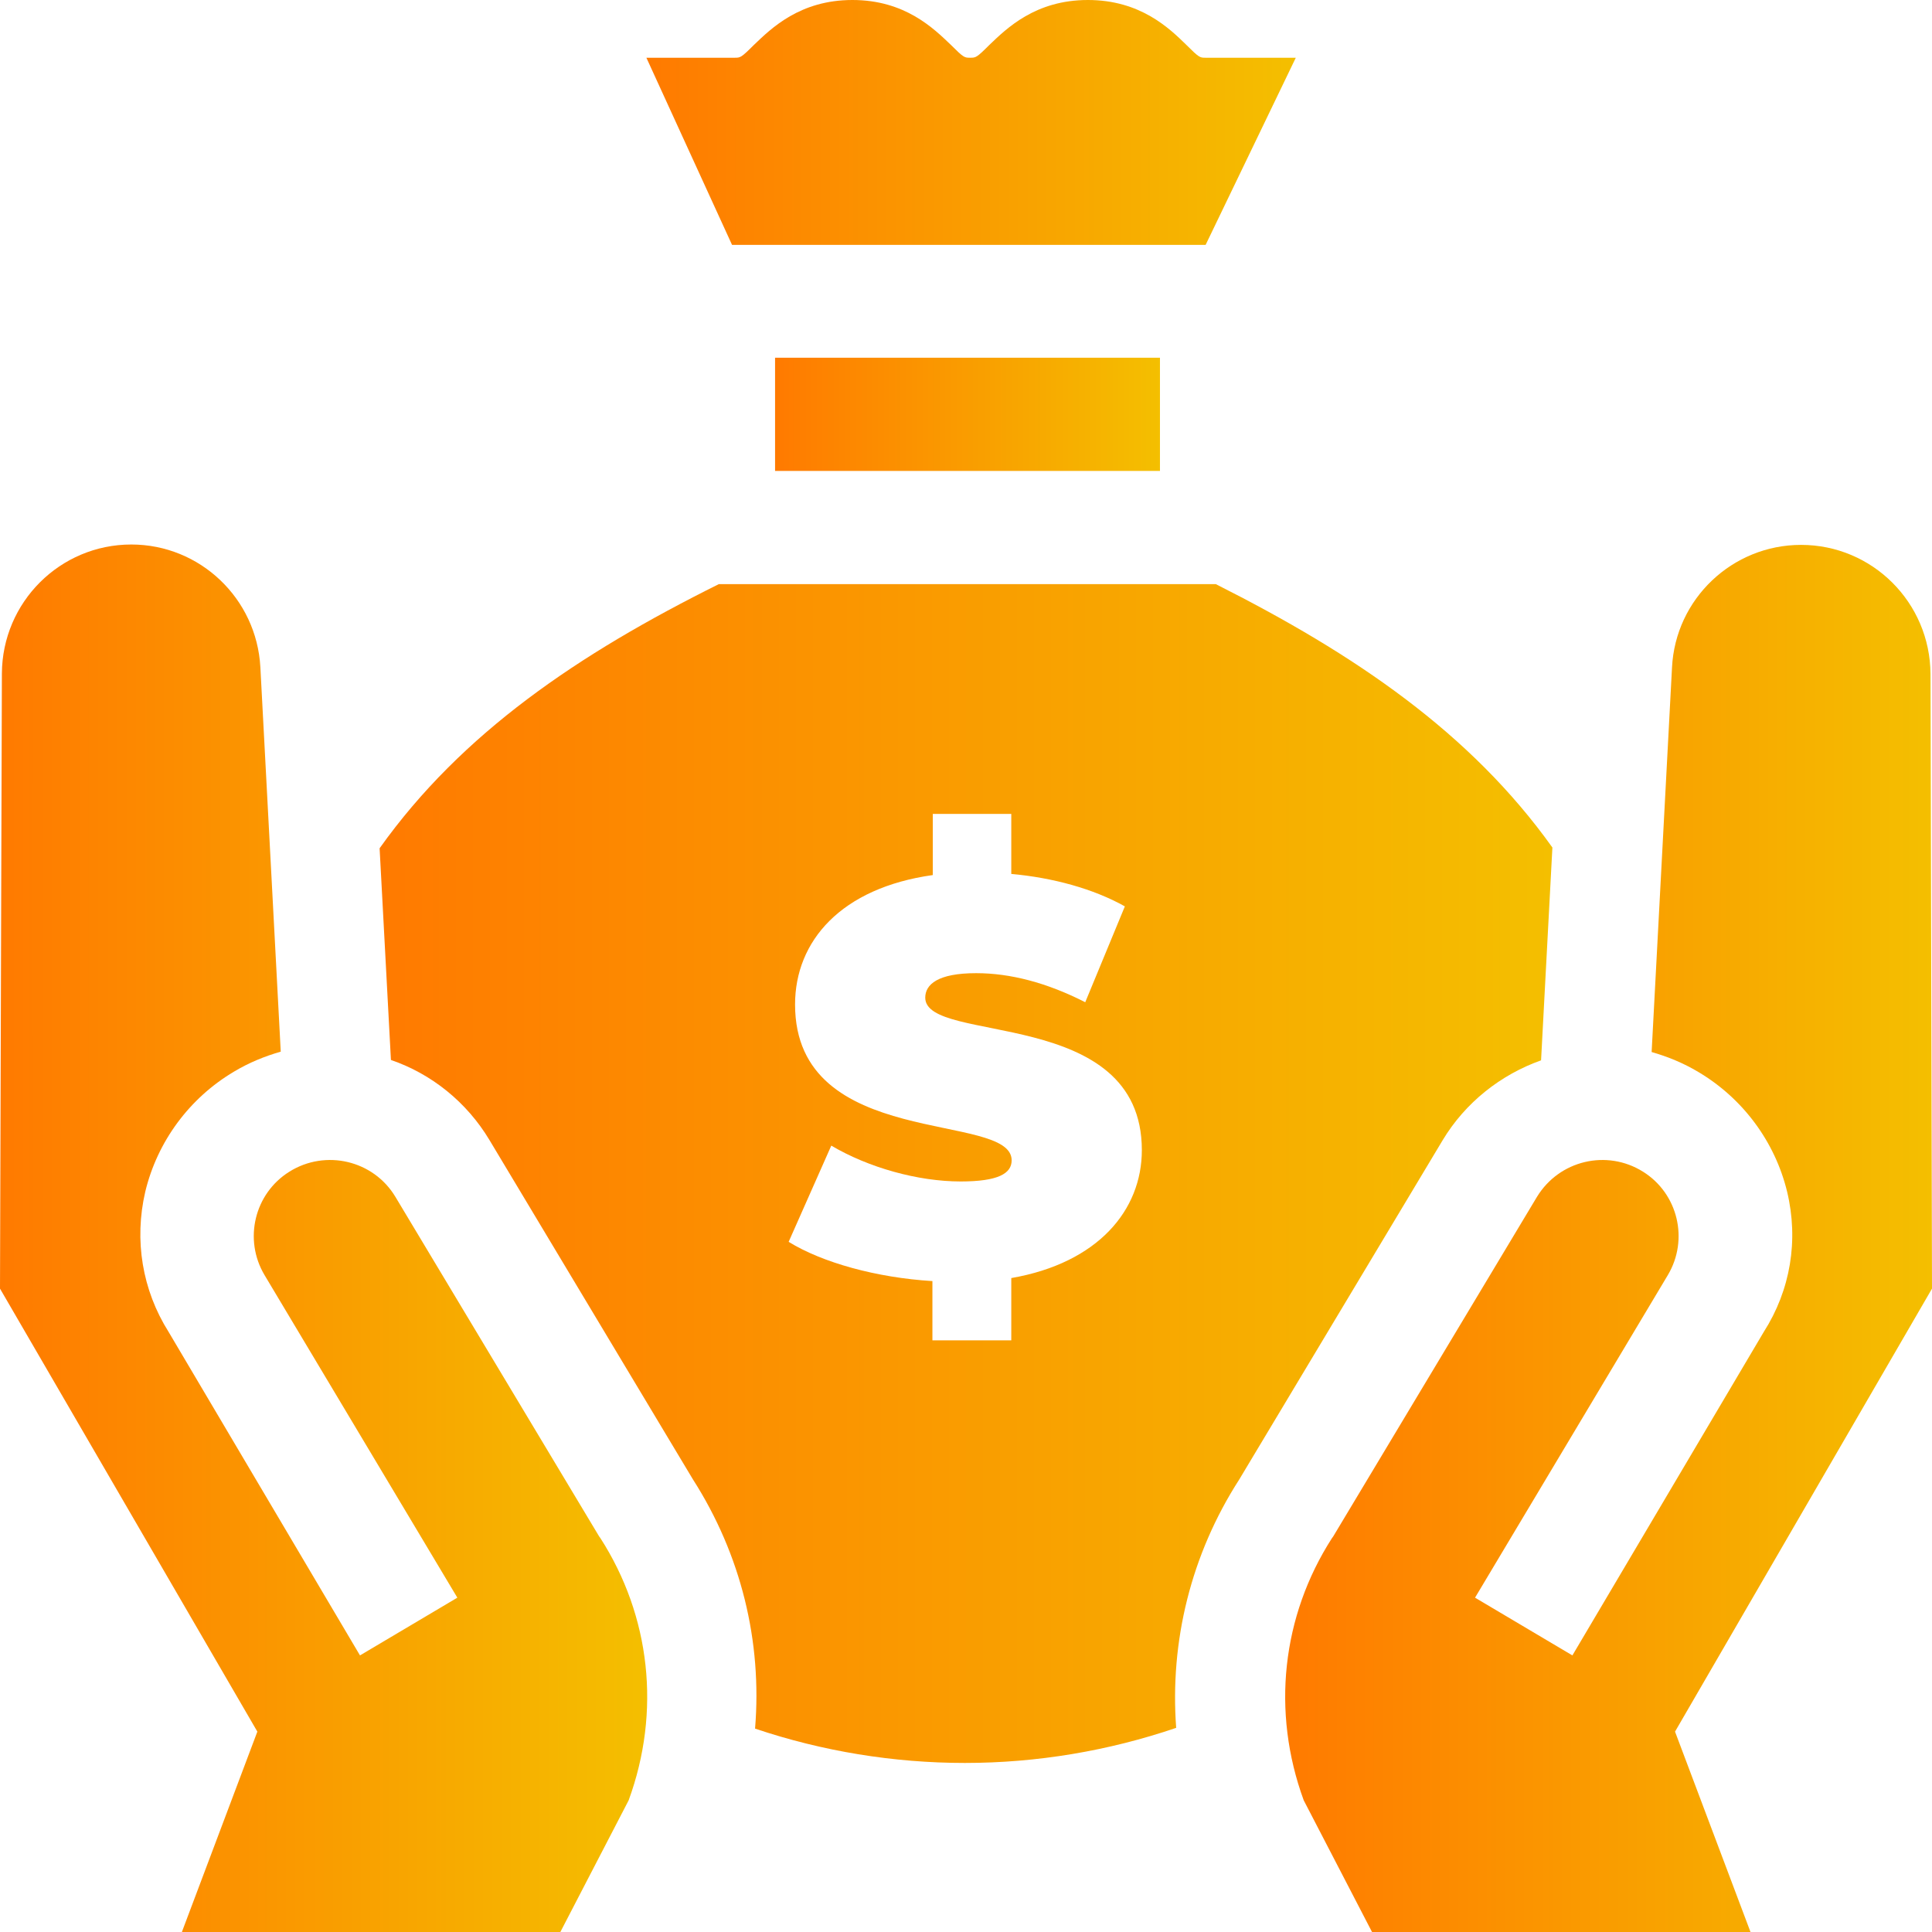 <?xml version="1.0" encoding="utf-8"?>
<!-- Generator: Adobe Illustrator 25.2.3, SVG Export Plug-In . SVG Version: 6.00 Build 0)  -->
<svg version="1.1" id="Capa_1" xmlns="http://www.w3.org/2000/svg" xmlns:xlink="http://www.w3.org/1999/xlink" x="0px" y="0px"
	 viewBox="0 0 512 512" style="enable-background:new 0 0 512 512;" xml:space="preserve">
<style type="text/css">
	.st0{fill:url(#SVGID_1_);}
	.st1{fill:url(#SVGID_2_);}
	.st2{fill:url(#SVGID_3_);}
	.st3{fill:url(#SVGID_4_);}
	.st4{fill:url(#SVGID_5_);}
</style>
<g>
	
		<linearGradient id="SVGID_1_" gradientUnits="userSpaceOnUse" x1="171.3" y1="481.55" x2="343.4" y2="481.55" gradientTransform="matrix(1 0 0 -1 0 514)">
		<stop  offset="0" style="stop-color:#FF7A00"/>
		<stop  offset="1" style="stop-color:#F4BF00"/>
	</linearGradient>
	<path class="st0" d="M343.4,15.3h-23.9c-1.5,0-1.7,0-5.1-3.4C309.9,7.5,302.2,0,288.3,0s-21.5,7.5-26.1,11.9
		c-3.4,3.4-3.6,3.4-5.1,3.4s-1.7,0-5.1-3.4C247.4,7.5,239.8,0,225.9,0s-21.5,7.5-26.1,11.9c-3.4,3.4-3.6,3.4-5.1,3.4h-23.4L194,64.9
		h125.5L343.4,15.3z"/>
	
		<linearGradient id="SVGID_2_" gradientUnits="userSpaceOnUse" x1="100.6" y1="203" x2="411.4" y2="203" gradientTransform="matrix(1 0 0 -1 0 514)">
		<stop  offset="0" style="stop-color:#FF7A00"/>
		<stop  offset="1" style="stop-color:#F4BF00"/>
	</linearGradient>
	<path class="st1" d="M328.4,392.1l53.9-89.9c6-10,15.4-17.4,26.1-21.2l3-56.4c-21.7-30.4-52.3-51.2-89.2-69.8H190.5
		c-37.2,18.5-68.1,39.4-89.9,70l3,56.1c10.8,3.7,20.1,11.2,26.1,21.2l53.9,89.9c12.8,20,18.4,43,16.5,66.1c17.8,6,36.7,9.1,55.6,9.1
		c19.1,0,38.1-3.2,56-9.3C310,435,315.6,412,328.4,392.1z M268,338.7v16.5h-20.9v-15.7c-14.8-0.9-29.2-4.9-38.1-10.4l11.3-25.5
		c9.8,5.8,22.9,9.5,34.3,9.5c9.9,0,13.5-2.1,13.5-5.6c0-13.1-57.4-2.5-57.4-41.3c0-16.8,12.2-30.9,36.5-34.3v-16.2H268v15.9
		c11,1,21.7,3.9,30.1,8.6l-10.5,25.4c-10.2-5.2-19.9-7.7-28.9-7.7c-10.2,0-13.5,3-13.5,6.5c0,12.5,57.4,2.1,57.4,40.4
		C302.6,320.7,291,334.7,268,338.7L268,338.7z"/>
	
		<linearGradient id="SVGID_3_" gradientUnits="userSpaceOnUse" x1="205.4" y1="404.2" x2="307.4" y2="404.2" gradientTransform="matrix(1 0 0 -1 0 514)">
		<stop  offset="0" style="stop-color:#FF7A00"/>
		<stop  offset="1" style="stop-color:#F4BF00"/>
	</linearGradient>
	<path class="st2" d="M205.4,94.8h102v30h-102V94.8z"/>
	
		<linearGradient id="SVGID_4_" gradientUnits="userSpaceOnUse" x1="0" y1="185.85" x2="171.515" y2="185.85" gradientTransform="matrix(1 0 0 -1 0 514)">
		<stop  offset="0" style="stop-color:#FF7A00"/>
		<stop  offset="1" style="stop-color:#F4BF00"/>
	</linearGradient>
	<path class="st3" d="M159.1,407.6l-0.3-0.4l-54-90c-5.8-9.7-18.5-12.7-28.1-6.7c-9.3,5.8-12.2,18-6.6,27.4l51.1,85.5l-25.8,15.3
		L44.7,353c-7-11.1-9.2-24.3-6.2-37.2C41.7,302.5,50.2,291,62,284c4-2.4,8.2-4.1,12.4-5.3L69,176.8c-1-18.2-16-32.5-34.2-32.5
		c-18.9,0-34.2,15.3-34.3,34.2L0,341.5l68.2,117.4l-20,53.1h100.3l18.1-34.9C175.2,453.6,172.4,428.3,159.1,407.6z"/>
	
		<linearGradient id="SVGID_5_" gradientUnits="userSpaceOnUse" x1="340.585" y1="185.8" x2="512" y2="185.8" gradientTransform="matrix(1 0 0 -1 0 514)">
		<stop  offset="0" style="stop-color:#FF7A00"/>
		<stop  offset="1" style="stop-color:#F4BF00"/>
	</linearGradient>
	<path class="st4" d="M512,341.5l-0.4-162.9c-0.1-18.9-15.4-34.2-34.3-34.2c-18.2,0-33.3,14.3-34.2,32.5l-5.4,101.9
		c4.2,1.2,8.4,2.9,12.4,5.3c11.8,7,20.3,18.5,23.5,31.7c3.1,12.9,0.9,26.1-6.2,37.2l-50.7,85.7l-25.8-15.3l51.1-85.5
		c5.6-9.4,2.7-21.6-6.6-27.4c-9.6-6-22.2-3-28.1,6.7l-54,90l-0.3,0.4c-13.3,20.7-16.1,46-7.5,69.5l18.1,34.9h100.3l-20-53.1
		L512,341.5z"/>
</g>
</svg>
